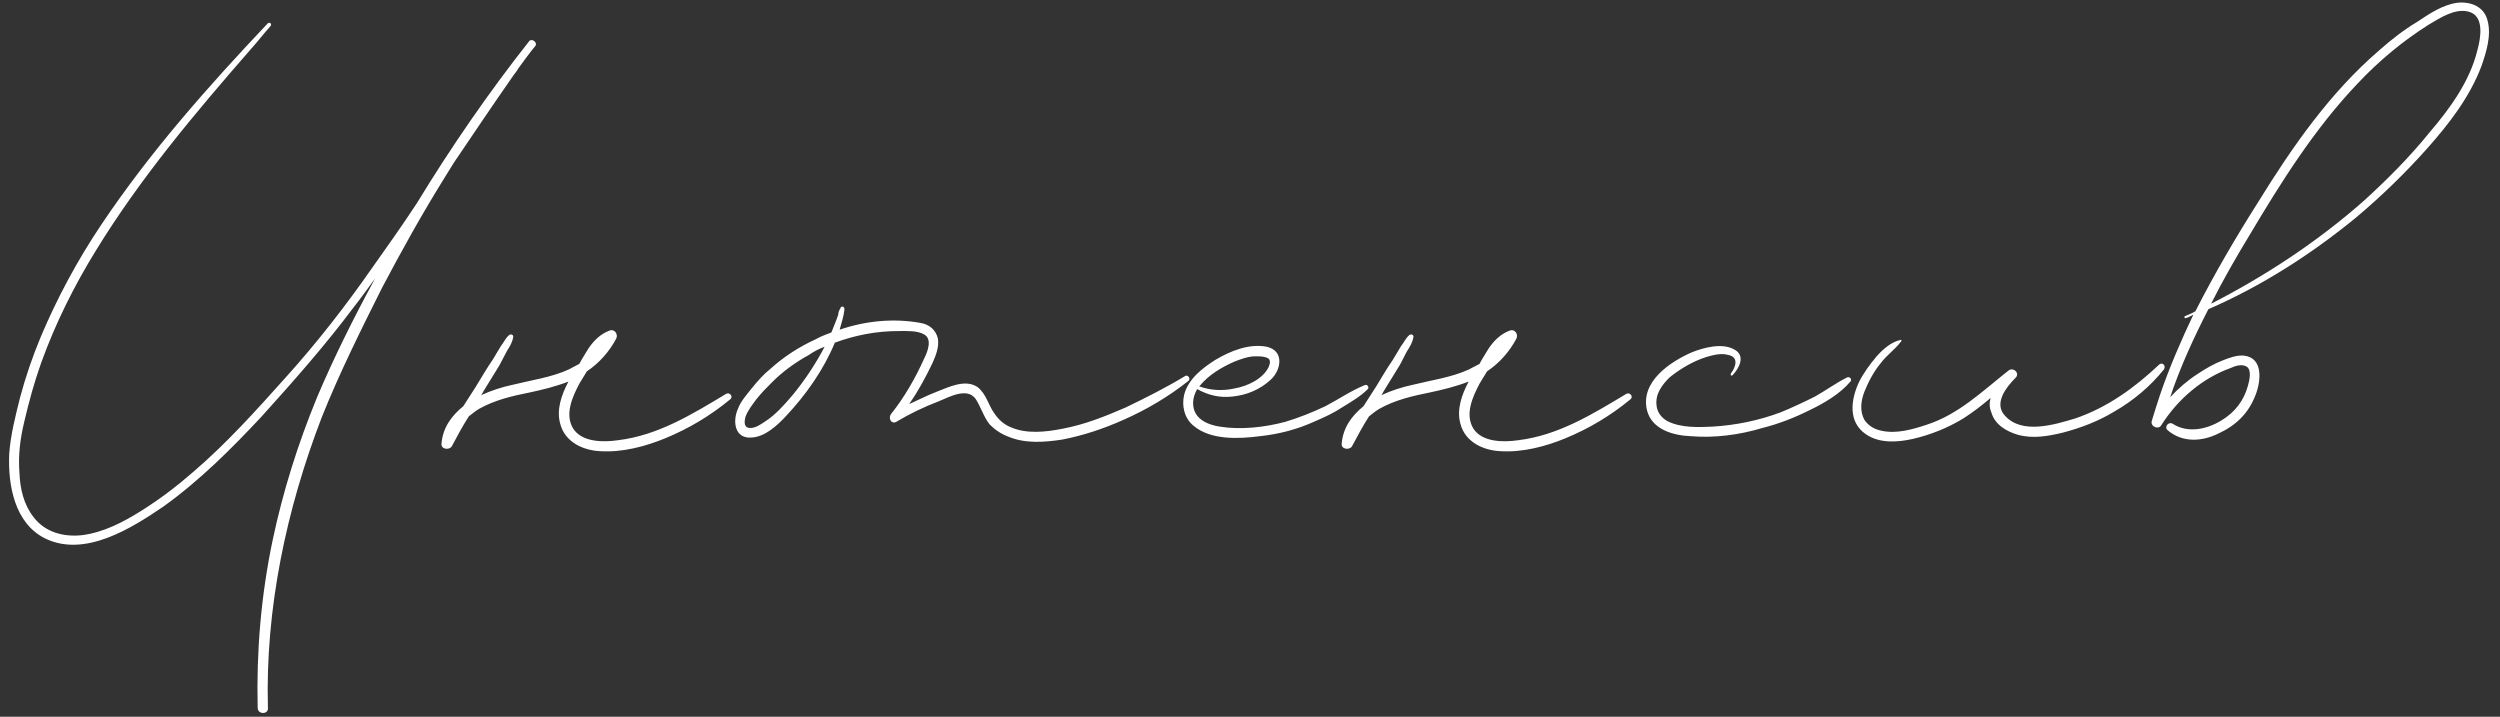 <?xml version="1.0" encoding="UTF-8"?> <svg xmlns="http://www.w3.org/2000/svg" width="293" height="84" viewBox="0 0 293 84" fill="none"><rect x="0" y="0" width="293" height="84" fill="#333333" stroke="none"/><path d="M62.04 4.8C62.36 4.48 63 4.96 62.76 5.36C62.04 6.24 61.4 7.12 60.76 8C60.6 8.32 60.36 8.56 60.2 8.8C57.8 12.24 55.48 15.68 53.16 19.12C52.84 19.68 52.44 20.24 52.12 20.8C49.48 25.04 47.08 29.36 44.76 33.76C42.28 38.72 39.8 43.68 37.72 48.88C33.56 59.68 31.08 71.36 31.4 82.96C31.48 83.76 30.2 83.76 30.2 82.96C30.04 76.32 30.6 69.76 31.96 63.28C33.16 57.6 34.92 52 37.16 46.56C39.16 41.84 41.48 37.2 43.96 32.64C43.08 33.84 42.28 34.96 41.4 36.08C38.04 40.56 34.36 44.72 30.6 48.88C27.08 52.64 23.4 56.32 19.16 59.36C15.4 61.92 9.96 65.36 5.32 63.12C1.72 61.36 0.92 56.88 1.08 53.2C1.24 50.96 1.8 48.8 2.36 46.56C3 44.16 3.8 41.84 4.76 39.52C6.68 34.96 9.08 30.48 11.88 26.32C17.56 17.84 24.36 10.16 31.4 2.72C31.64 2.56 31.88 2.8 31.72 3.04C30.92 3.92 30.2 4.88 29.4 5.76C22.84 13.28 16.44 20.88 11.24 29.36C8.68 33.52 6.52 37.84 4.84 42.48C4.04 44.72 3.4 47.04 2.84 49.44C2.36 51.44 2.12 53.36 2.28 55.44C2.36 57.28 2.76 59.12 3.96 60.64C5.32 62.4 7.48 62.96 9.64 62.72C12.12 62.4 14.44 61.2 16.6 59.84C18.76 58.48 20.76 56.96 22.68 55.28C26.6 51.92 30.04 48.08 33.48 44.24C37.16 40.16 40.52 35.84 43.64 31.36C45.4 28.88 47.16 26.4 48.84 23.84C52.84 17.28 57.24 10.88 62.04 4.8ZM85.103 46.16C85.502 45.92 85.983 46.48 85.582 46.8C83.263 48.72 80.703 50.24 77.983 51.36C75.662 52.32 72.942 53.04 70.382 52.88C68.382 52.8 66.222 51.84 65.662 49.68C65.183 48 65.823 46.24 66.623 44.72C65.183 45.28 63.583 45.68 62.062 46C60.062 46.4 57.983 46.88 56.142 47.92C55.742 48.16 55.343 48.48 54.943 48.8C54.222 49.92 53.583 51.12 52.943 52.32C52.623 52.8 51.663 52.64 51.742 52C51.903 50.08 52.943 48.72 54.303 47.6C54.782 46.88 55.263 46.08 55.742 45.36C56.383 44.32 57.023 43.2 57.742 42.16C58.062 41.6 58.383 41.12 58.703 40.56C59.023 40.16 59.263 39.6 59.663 39.28C59.822 39.12 60.222 39.2 60.142 39.52C60.062 40.08 59.742 40.64 59.422 41.12C59.102 41.68 58.862 42.24 58.542 42.8C57.903 43.84 57.263 44.88 56.623 45.92C56.542 46.08 56.462 46.24 56.383 46.32C57.583 45.76 58.862 45.36 59.983 45.12C62.222 44.56 64.623 44.24 66.703 43.28C67.103 43.04 67.502 42.88 67.903 42.64C68.222 42 68.623 41.44 68.942 40.88C69.582 39.92 70.382 39.12 71.502 38.72C72.062 38.56 72.463 39.2 72.222 39.68C71.422 41.2 70.222 42.56 68.782 43.52C68.463 44 68.222 44.48 67.903 44.96C67.103 46.48 66.142 48.56 67.183 50.24C68.222 51.84 70.703 51.84 72.382 51.6C77.103 51.04 81.103 48.56 85.103 46.16ZM138.882 44.08C139.202 43.84 139.602 44.4 139.282 44.64C136.962 46.48 134.402 48 131.683 49.2C129.362 50.24 126.962 51.04 124.482 51.52C122.402 51.84 120.162 52 118.242 51.2C117.362 50.88 116.642 50.4 116.002 49.76C115.282 48.88 114.962 47.68 114.322 46.72C113.282 45.36 111.202 46.56 110.002 47.04C108.322 47.68 106.642 48.48 105.042 49.44C104.482 49.76 104.082 49.04 104.402 48.56C106.002 46.56 107.282 44.32 108.322 42C108.722 41.2 109.282 39.76 108.322 39.2C107.522 38.72 106.162 38.8 105.282 38.8C102.722 38.8 100.242 39.28 97.843 40.16C96.562 43.28 94.483 46.24 92.162 48.72C91.123 49.84 89.683 51.2 88.082 51.28C86.082 51.44 85.843 49.36 86.483 47.92C86.802 47.04 87.522 46.24 88.162 45.44C88.802 44.64 89.522 43.84 90.323 43.2C91.922 41.76 93.683 40.64 95.603 39.76C96.162 39.44 96.802 39.2 97.442 38.96C97.683 38.32 98.002 37.6 98.243 36.88C98.243 36.64 98.323 36.4 98.483 36.16C98.562 35.76 99.043 35.92 98.963 36.32C98.882 37.04 98.642 37.84 98.403 38.64C101.442 37.6 104.722 37.28 107.842 37.84C108.882 38 109.682 38.64 109.922 39.68C110.082 40.64 109.682 41.68 109.282 42.56C108.482 44.24 107.602 45.84 106.562 47.36C107.602 46.88 108.722 46.32 109.762 45.92C111.202 45.36 113.122 44.4 114.562 45.36C115.602 46.16 115.842 47.52 116.562 48.48C117.042 49.2 117.682 49.76 118.482 50.08C120.322 50.88 122.562 50.64 124.562 50.24C127.122 49.76 129.522 48.8 131.922 47.76C134.243 46.64 136.642 45.44 138.882 44.08ZM92.882 46.32C94.323 44.56 95.603 42.64 96.642 40.64C96.002 40.88 95.362 41.2 94.802 41.6C93.203 42.48 91.763 43.52 90.483 44.8C89.843 45.44 89.203 46.08 88.642 46.8C88.162 47.44 87.603 48.16 87.362 48.88C87.203 49.52 87.203 50.16 87.922 50.16C88.562 50.16 89.123 49.76 89.603 49.44C90.882 48.64 91.922 47.44 92.882 46.32ZM159.991 45.12C160.311 45.04 160.471 45.44 160.311 45.6C159.431 46.48 158.311 47.12 157.271 47.76C156.311 48.4 155.271 48.88 154.151 49.36C152.071 50.32 149.911 50.88 147.671 51.12C145.191 51.44 141.911 51.6 139.911 49.92C138.791 49.04 138.471 47.52 138.791 46.24C139.271 44.4 140.951 43.12 142.471 42.16C144.231 41.12 146.391 40.24 148.471 40.64C150.551 41.12 150.151 43.36 148.951 44.48C147.671 45.68 146.071 46.32 144.391 46.48C142.951 46.64 141.591 46.32 140.311 45.6C139.751 46.56 139.591 47.76 140.311 48.72C140.951 49.52 141.991 49.84 142.951 50C145.431 50.4 148.231 50.08 150.631 49.44C152.231 48.96 153.831 48.32 155.351 47.6C156.871 46.8 158.391 45.76 159.991 45.12ZM144.631 42.4C143.191 43.04 141.671 43.92 140.631 45.2L140.551 45.28C141.831 45.76 143.351 45.84 144.711 45.52C146.151 45.28 148.071 44.4 148.711 42.96C148.871 42.56 148.951 42.08 148.471 41.92C148.071 41.76 147.591 41.76 147.111 41.76C146.311 41.76 145.431 42.08 144.631 42.4ZM190.606 46.16C191.006 45.92 191.486 46.48 191.086 46.8C188.766 48.72 186.206 50.24 183.486 51.36C181.166 52.32 178.446 53.04 175.886 52.88C173.886 52.8 171.726 51.84 171.166 49.68C170.686 48 171.326 46.24 172.126 44.72C170.686 45.28 169.086 45.68 167.566 46C165.566 46.4 163.486 46.88 161.646 47.92C161.246 48.16 160.846 48.48 160.446 48.8C159.726 49.92 159.086 51.12 158.446 52.32C158.126 52.8 157.166 52.64 157.246 52C157.406 50.08 158.446 48.72 159.806 47.6C160.286 46.88 160.766 46.08 161.246 45.36C161.886 44.32 162.526 43.2 163.246 42.16C163.566 41.6 163.886 41.12 164.206 40.56C164.526 40.16 164.766 39.6 165.166 39.28C165.326 39.12 165.726 39.2 165.646 39.52C165.566 40.08 165.246 40.64 164.926 41.12C164.606 41.68 164.366 42.24 164.046 42.8C163.406 43.84 162.766 44.88 162.126 45.92C162.046 46.08 161.966 46.24 161.886 46.32C163.086 45.76 164.366 45.36 165.486 45.12C167.726 44.56 170.126 44.24 172.206 43.28C172.606 43.04 173.006 42.88 173.406 42.64C173.726 42 174.126 41.44 174.446 40.88C175.086 39.92 175.886 39.12 177.006 38.72C177.566 38.56 177.966 39.2 177.726 39.68C176.926 41.2 175.726 42.56 174.286 43.52C173.966 44 173.726 44.48 173.406 44.96C172.606 46.48 171.646 48.56 172.686 50.24C173.726 51.84 176.206 51.84 177.886 51.6C182.606 51.04 186.606 48.56 190.606 46.16ZM216.466 44.24C216.786 44.08 217.106 44.48 216.866 44.72C215.666 46.16 213.746 47.28 212.066 48.08C210.306 48.96 208.466 49.68 206.546 50.16C203.906 50.96 200.946 51.36 198.146 51.12C196.066 51.04 193.586 50.32 193.026 48.08C192.226 44.72 195.746 42.4 198.306 41.28C199.746 40.72 201.826 40.16 203.266 40.96C204.626 41.68 203.826 43.2 203.026 44C202.866 44.08 202.786 43.92 202.866 43.76C203.426 43.04 203.826 41.84 202.546 41.6C201.746 41.36 200.786 41.6 199.986 41.84C198.466 42.32 196.946 43.2 195.666 44.24C194.786 45.12 193.986 46.16 194.146 47.52C194.226 48.32 194.706 48.96 195.426 49.36C197.026 50.16 199.026 50.08 200.706 50C203.426 49.84 206.146 49.28 208.706 48.32C210.066 47.76 211.426 47.12 212.706 46.48C213.986 45.76 215.186 44.88 216.466 44.24ZM253.063 42.72C253.463 42.4 253.863 42.88 253.623 43.28C252.023 45.28 250.023 46.96 247.783 48.24C245.943 49.36 243.863 50.16 241.703 50.72C240.023 51.12 238.263 51.44 236.503 50.96C235.143 50.56 233.783 49.76 233.383 48.32C233.143 47.76 233.143 47.2 233.303 46.64C232.263 47.52 231.223 48.32 230.103 49.04C228.263 50.16 226.263 50.96 224.183 51.44C222.423 51.84 220.263 52 218.663 50.88C216.583 49.44 216.903 46.88 217.863 44.8C218.423 43.68 219.143 42.72 219.943 41.76C220.663 40.96 221.623 40.08 222.743 39.84C222.823 39.76 222.903 39.92 222.823 40C222.103 40.96 221.143 41.6 220.423 42.56C219.623 43.52 218.983 44.72 218.503 45.92C218.103 46.96 217.943 48.16 218.503 49.2C218.983 49.92 219.703 50.32 220.503 50.48C222.263 50.88 224.183 50.32 225.863 49.76C229.543 48.56 232.343 45.84 235.383 43.44C235.943 42.96 236.823 43.76 236.183 44.32C235.143 45.36 233.623 47.28 234.983 48.72C236.983 50.96 240.823 49.76 243.223 49.04C246.983 47.76 250.183 45.44 253.063 42.72ZM291.54 2.4C292.02 4.16 291.38 6.16 290.82 7.76C289.46 11.36 287.06 14.48 284.5 17.36C281.94 20.24 279.06 23.04 276.1 25.52C270.82 29.84 265.06 33.52 258.82 36.24C257.14 39.52 255.54 42.96 254.34 46.56C255.3 45.52 256.42 44.56 257.54 43.84C258.5 43.2 259.46 42.64 260.5 42.24C261.3 41.92 262.18 41.6 262.98 41.68C265.3 41.92 264.98 44.72 264.34 46.32C263.54 48.4 262.1 49.84 260.02 50.8C258.1 51.76 255.78 51.92 254.02 50.4C253.62 50 254.18 49.36 254.66 49.68C256.42 50.8 258.66 50.32 260.34 49.28C261.94 48.32 262.98 46.96 263.46 45.2C263.62 44.64 263.94 43.36 263.3 42.96C262.74 42.64 261.94 42.88 261.46 43.12C258.1 44.32 255.22 46.8 253.3 49.84C252.98 50.4 252.02 50 252.18 49.36C252.5 48.32 252.82 47.28 253.14 46.32C254.26 43.04 255.62 39.92 257.06 36.88C256.74 37.04 256.5 37.2 256.18 37.28C256.02 37.36 255.94 37.12 256.1 37.04C256.5 36.88 256.9 36.72 257.3 36.48C259.54 32.08 262.02 27.84 264.66 23.68C268.66 17.2 273.06 10.88 278.82 5.92C280.26 4.64 281.7 3.52 283.3 2.56C284.74 1.6 286.26 0.56 288.02 0.32C289.62 0.16 291.14 0.8 291.54 2.4ZM290.34 5.92C290.74 4.48 291.22 1.84 289.3 1.36C287.7 0.96 286.02 2.08 284.66 2.88C281.62 4.8 278.82 7.12 276.34 9.76C271.3 15.04 267.38 21.28 263.62 27.6C262.02 30.24 260.5 32.88 259.14 35.6C265.54 32.32 271.62 28.32 277.06 23.52C279.78 21.04 282.42 18.4 284.74 15.52C287.14 12.72 289.46 9.52 290.34 5.92Z" fill="white"></path></svg> 
